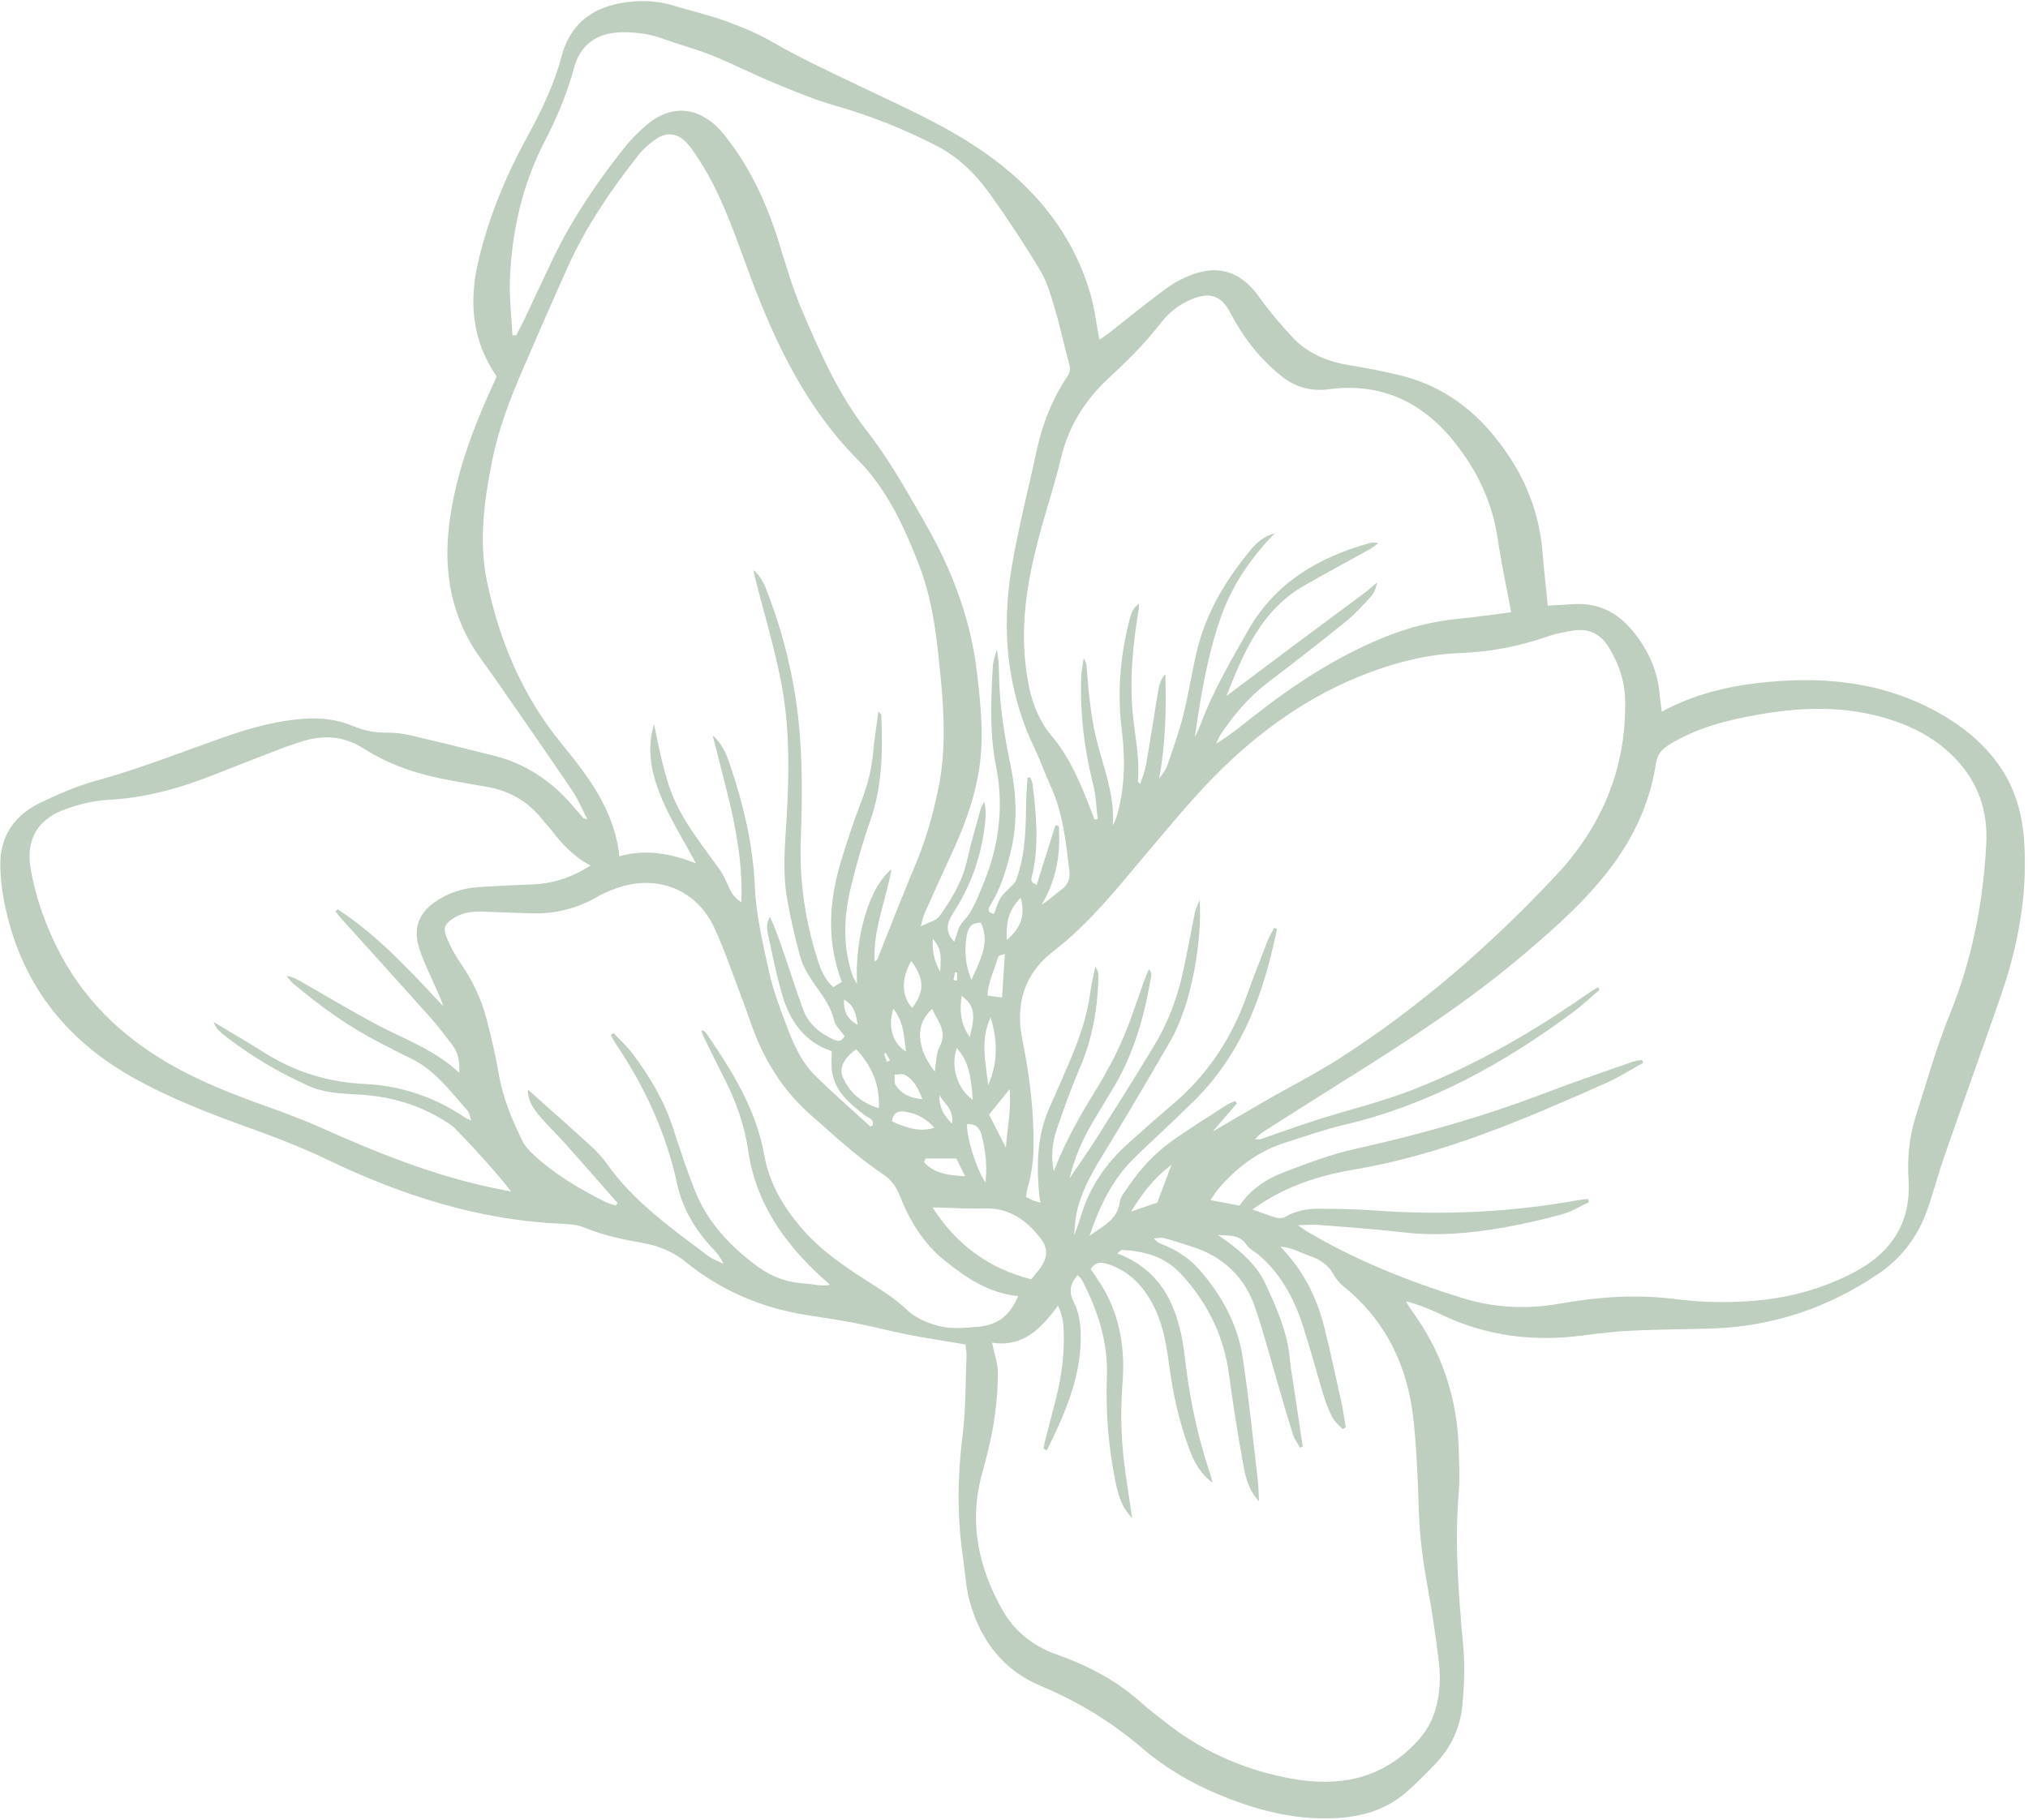 <?xml version="1.0" encoding="UTF-8" standalone="no"?><svg xmlns="http://www.w3.org/2000/svg" xmlns:xlink="http://www.w3.org/1999/xlink" fill="#000000" height="537.6" preserveAspectRatio="xMidYMid meet" version="1" viewBox="12.1 37.8 599.0 537.6" width="599" zoomAndPan="magnify"><g id="change1_1"><path d="M 274.066 351.488 C 274.359 351.344 274.652 351.199 274.945 351.051 C 274.543 350.328 274.141 349.602 273.738 348.875 C 273.559 348.953 273.383 349.027 273.203 349.105 C 273.492 349.898 273.777 350.695 274.066 351.488 Z M 293.727 327.32 C 294.078 327.367 294.43 327.41 294.781 327.457 C 294.781 326.676 294.781 325.891 294.781 325.109 C 294.586 325.094 294.387 325.07 294.188 325.051 C 294.035 325.809 293.879 326.566 293.727 327.32 Z M 293.281 369.746 C 293.984 365.547 290.918 363.805 289.57 361.297 C 289.438 364.465 290.559 367.07 293.281 369.746 Z M 289.785 324.848 C 289.93 321.68 290.625 318.395 287.633 315.195 C 287.363 319.086 288.234 322.039 289.785 324.848 Z M 265.414 340.547 C 264.957 337.734 264.602 334.887 261.391 333.102 C 261.184 336.77 262.578 339.051 265.414 340.547 Z M 298.523 344.207 C 300.352 337.352 299.824 334.656 296.125 331.984 C 295.531 336.348 295.77 340.195 298.523 344.207 Z M 275.984 335.82 C 274.16 340.844 275.852 346.262 279.68 348.418 C 279.086 344.102 279.129 339.781 275.984 335.82 Z M 284.535 362.523 C 283.312 359.348 282.055 356.734 279.324 355.32 C 278.535 354.91 277.348 355.266 276.348 355.273 C 276.41 356.289 276.133 357.516 276.602 358.277 C 278.23 360.922 280.824 362.164 284.535 362.523 Z M 313.582 303.051 C 309.535 306.941 309.324 311.176 309.453 315.516 C 313.016 312.414 315.203 308.852 313.582 303.051 Z M 275.555 369.078 C 280.844 371.559 284.691 372.105 288.102 370.934 C 285.734 368.344 282.895 366.699 279.434 366.207 C 277.352 365.91 275.891 366.52 275.555 369.078 Z M 308.887 319.629 C 308.211 319.887 307.051 320.012 306.934 320.43 C 305.863 324.215 303.953 327.801 303.766 331.938 C 305.355 332.133 306.676 332.289 308.07 332.461 C 308.348 328.098 308.605 324.012 308.887 319.629 Z M 285.441 380.051 C 285.312 380.43 285.184 380.809 285.055 381.184 C 288.16 384.52 292.277 385.023 297.156 385.277 C 296.039 383.016 295.211 381.328 294.578 380.051 C 291.16 380.051 288.301 380.051 285.441 380.051 Z M 294.727 347.43 C 292.762 352.848 294.859 359.512 299.43 362.703 C 298.902 357.176 298.816 352.059 294.727 347.43 Z M 346.164 395.723 C 349 394.754 351.836 393.785 353.93 393.07 C 355.418 389.098 356.648 385.809 358.098 381.945 C 352.855 385.836 349.391 390.551 346.164 395.723 Z M 281.258 321.703 C 278.203 327.008 278.363 332.07 281.531 335.566 C 285.191 330.742 285.184 327.047 281.258 321.703 Z M 309.191 376.809 C 309.645 370.621 310.891 365.238 310.289 359.578 C 308.117 362.273 306.207 364.645 304.234 367.09 C 305.648 369.863 307.219 372.938 309.191 376.809 Z M 304.695 338.406 C 301.508 345.023 303.301 351.691 303.973 358.332 C 306.898 351.785 306.785 345.102 304.695 338.406 Z M 297.75 369.883 C 297.43 373.352 300.496 383.312 303.152 387.09 C 303.754 382.242 303.188 377.797 302.102 373.352 C 301.516 370.949 300.227 369.754 297.75 369.883 Z M 299.012 327.305 C 301.684 321.258 304.598 316.281 301.812 310.383 C 298.688 310.34 297.934 312.266 297.602 314.445 C 296.984 318.504 297.117 322.516 299.012 327.305 Z M 288.188 354.344 C 288.676 351.633 288.559 349.027 289.613 347.047 C 292.055 342.453 289.031 339.539 287.438 335.883 C 282.344 340.164 282.703 347.32 288.188 354.344 Z M 264.98 347.758 C 261.324 350.453 259.887 353.309 261 355.926 C 262.941 360.477 266.344 363.535 271.688 365.195 C 272.004 358.07 269.562 352.707 264.98 347.758 Z M 287.527 394.477 C 294.523 405.395 304.02 412.508 316.668 415.727 C 317.594 414.59 318.52 413.559 319.328 412.445 C 321.605 409.305 321.75 406.633 319.434 403.625 C 315.246 398.184 310.094 394.539 302.75 394.785 C 297.898 394.949 293.031 394.609 287.527 394.477 Z M 312.828 420.703 C 304.168 419.816 297.598 415.348 291.305 410.336 C 284.98 405.297 280.875 398.621 277.965 391.273 C 276.863 388.484 275.391 386.316 273.043 384.762 C 265.285 379.633 258.547 373.305 251.59 367.199 C 244.234 360.738 239.016 352.934 235.371 343.984 C 233.844 340.223 232.625 336.336 231.176 332.539 C 228.527 325.609 226.16 318.539 223.047 311.82 C 218.371 301.73 208.359 296.863 197.684 299.211 C 194.449 299.922 191.211 301.191 188.336 302.84 C 182.16 306.379 175.621 307.875 168.59 307.609 C 163.969 307.434 159.344 307.309 154.719 307.113 C 151.566 306.977 148.555 307.383 145.863 309.16 C 143.582 310.672 142.902 311.941 143.918 314.488 C 144.996 317.191 146.395 319.836 148.055 322.227 C 151.617 327.363 154.266 332.902 155.828 338.91 C 157.238 344.328 158.516 349.801 159.465 355.316 C 160.648 362.184 163.301 368.484 166.309 374.66 C 167.082 376.25 168.359 377.688 169.676 378.906 C 175.996 384.766 183.348 389.094 191.012 392.926 C 191.934 393.391 192.984 393.605 193.977 393.934 C 194.156 393.691 194.34 393.453 194.52 393.215 C 189.355 387.344 184.219 381.441 179.016 375.605 C 176.496 372.785 173.723 370.184 171.301 367.285 C 169.555 365.195 167.965 362.875 168.02 359.676 C 174.387 365.363 180.57 370.812 186.648 376.371 C 188.398 377.973 190.043 379.762 191.414 381.691 C 199.359 392.883 210.41 400.645 221.152 408.738 C 222.504 409.758 224.18 410.344 225.703 411.133 C 224.992 409.219 223.875 407.988 222.734 406.781 C 217.535 401.27 213.695 394.957 212.09 387.512 C 208.812 372.352 202.43 358.602 193.766 345.828 C 193.285 345.117 192.949 344.309 192.547 343.551 C 192.801 343.359 193.055 343.172 193.312 342.984 C 195.188 344.992 197.254 346.855 198.902 349.035 C 204.008 355.766 208.27 362.973 210.91 371.086 C 212.949 377.344 214.984 383.621 217.438 389.723 C 221.211 399.102 227.934 406.148 236.012 412.047 C 240.207 415.105 244.828 416.73 249.984 416.988 C 252.211 417.098 254.43 417.895 257.273 417.371 C 255.828 416.066 254.891 415.246 253.984 414.395 C 243.273 404.371 235.281 392.727 233.121 377.883 C 232.016 370.273 229.531 363.227 226.062 356.445 C 223.957 352.328 221.941 348.168 219.906 344.016 C 219.621 343.426 219.453 342.781 219.23 342.16 C 220.152 342.289 220.504 342.719 220.812 343.176 C 228.344 354.207 235.391 365.41 237.809 378.941 C 239.371 387.695 243.852 395.109 249.812 401.691 C 255.926 408.441 263.508 413.207 271.066 418.055 C 274 419.934 276.969 421.898 279.453 424.305 C 282.094 426.855 285.098 428.254 288.5 429.293 C 292.66 430.57 296.762 430.102 300.973 429.754 C 306.645 429.289 310.348 426.547 312.828 420.703 Z M 163.453 136.828 C 163.828 136.836 164.203 136.844 164.578 136.852 C 165.211 135.633 165.887 134.43 166.477 133.191 C 169.301 127.238 172.109 121.281 174.906 115.316 C 180.594 103.184 188.051 92.172 196.305 81.684 C 198.285 79.164 200.598 76.848 203.031 74.754 C 210.035 68.723 217.977 69.168 224.398 75.77 C 225.18 76.57 225.883 77.453 226.57 78.336 C 233.863 87.617 238.652 98.137 242.137 109.344 C 244.258 116.156 246.242 123.059 249.039 129.598 C 254.328 141.969 259.762 154.352 268.113 165.059 C 274.797 173.621 280.016 183.039 285.391 192.402 C 293.301 206.18 298.836 220.711 300.68 236.586 C 301.848 246.641 302.879 256.664 301.027 266.742 C 299.496 275.078 296.492 282.906 292.926 290.555 C 290.262 296.273 287.684 302.031 285.117 307.793 C 284.699 308.73 284.535 309.781 284.059 311.473 C 286.379 310.262 288.602 309.812 289.574 308.461 C 293.258 303.34 296.461 297.934 297.828 291.594 C 298.887 286.672 300.371 281.84 301.715 276.98 C 301.945 276.152 302.422 275.398 302.785 274.609 C 303.34 276.734 303.285 278.676 303.09 280.598 C 302.117 290.254 299.031 299.219 293.742 307.328 C 291.73 310.41 291.152 313.086 293.934 316.012 C 294.781 313.961 295.137 311.48 296.547 310.027 C 299.301 307.191 300.512 303.672 301.988 300.262 C 307.008 288.66 308.801 276.676 306.289 264.117 C 304.344 254.418 304.785 244.574 305.332 234.77 C 305.426 233.066 306.086 231.398 306.48 229.715 C 307.199 232.766 307.133 235.664 307.215 238.559 C 307.461 247.133 308.848 255.551 310.586 263.941 C 312.391 272.676 312.723 281.422 310.445 290.195 C 309.102 295.387 307.578 300.445 304.711 305.02 C 303.945 306.242 303.551 307.324 305.676 307.797 C 306.352 306.133 306.785 304.32 307.758 302.883 C 308.828 301.297 310.488 300.121 311.719 298.629 C 312.301 297.914 312.547 296.891 312.84 295.977 C 315.051 289.062 315.059 281.902 315.195 274.758 C 315.242 272.352 315.445 269.953 315.578 267.551 C 315.871 267.547 316.16 267.539 316.449 267.531 C 316.66 268.121 316.992 268.699 317.066 269.309 C 318.117 278.086 319.023 286.859 317.148 295.652 C 316.887 296.871 315.926 298.434 318.312 299.172 C 320.16 293.289 322.004 287.422 323.848 281.551 C 324.176 281.637 324.5 281.723 324.828 281.809 C 325.414 289.953 324.152 297.746 319.762 305.062 C 321.945 303.715 323.66 302.07 325.555 300.668 C 327.582 299.164 328.23 297.355 327.93 294.875 C 326.902 286.379 326.047 277.871 322.391 269.953 C 320.688 266.266 319.363 262.402 317.617 258.738 C 309.41 241.539 307.809 223.465 310.984 204.957 C 312.953 193.508 315.863 182.219 318.312 170.852 C 319.98 163.094 322.824 155.828 327.23 149.215 C 328.07 147.953 328.336 146.871 327.91 145.34 C 326.41 139.941 325.273 134.441 323.684 129.07 C 322.539 125.195 321.422 121.152 319.371 117.738 C 314.691 109.938 309.668 102.32 304.359 94.926 C 300.176 89.094 295.027 84.066 288.504 80.742 C 278.992 75.898 269.148 71.949 258.844 69.027 C 252.676 67.277 246.707 64.762 240.77 62.309 C 234.559 59.742 228.559 56.668 222.336 54.141 C 217.801 52.297 213.012 51.102 208.41 49.402 C 204.262 47.867 200.027 47.234 195.633 47.336 C 188.48 47.492 183.527 50.91 181.656 57.828 C 179.59 65.465 176.551 72.668 172.941 79.645 C 166.375 92.344 163.328 105.945 162.723 120.094 C 162.484 125.648 163.184 131.246 163.453 136.828 Z M 186.539 293.492 C 181.633 290.953 178.215 287.281 175.125 283.242 C 174.277 282.133 173.258 281.148 172.398 280.043 C 168.055 274.441 162.324 271.27 155.371 270.156 C 152.188 269.645 149.023 269.02 145.848 268.469 C 136.52 266.844 127.605 264.125 119.543 258.945 C 113.738 255.219 107.477 254.754 100.98 256.934 C 98.988 257.602 96.98 258.238 95.02 258.992 C 88.609 261.461 82.207 263.941 75.824 266.477 C 65.609 270.539 55.199 273.535 44.086 274.086 C 39.559 274.312 34.91 275.516 30.652 277.152 C 22.973 280.105 19.746 286.23 21.125 294.285 C 22.531 302.484 25.258 310.312 28.949 317.738 C 36.344 332.617 47.684 343.734 62.027 352.023 C 71.195 357.316 80.953 361.113 90.867 364.652 C 96.402 366.629 101.926 368.691 107.285 371.098 C 123.168 378.23 139.277 384.684 156.348 388.438 C 158.586 388.93 160.84 389.352 163.086 389.805 C 157.887 383.207 152.402 377.254 146.77 371.445 C 145.43 370.062 143.668 369.039 141.98 368.051 C 134.574 363.719 126.512 361.602 117.973 361.148 C 112.93 360.879 107.816 360.672 103.141 358.559 C 94.43 354.621 86.227 349.773 78.664 343.898 C 77.312 342.848 75.895 341.73 75.172 339.715 C 80.391 342.852 85.324 345.703 90.137 348.742 C 99.23 354.484 109 357.52 119.844 358.023 C 130.48 358.52 140.469 361.855 149.395 367.922 C 149.781 368.184 150.242 368.336 151.293 368.836 C 150.785 367.398 150.719 366.473 150.227 365.926 C 145.094 360.207 140.551 353.848 133.309 350.41 C 130.27 348.969 127.309 347.371 124.312 345.844 C 115.02 341.102 106.633 335.031 98.68 328.332 C 97.938 327.707 97.383 326.855 96.746 326.105 C 98.531 326.383 99.852 327.109 101.16 327.859 C 108.586 332.094 115.902 336.527 123.457 340.52 C 131.594 344.82 140.414 347.871 147.75 354.73 C 147.91 351.262 147.41 348.75 145.734 346.562 C 143.684 343.895 141.695 341.164 139.461 338.66 C 130.594 328.719 121.641 318.859 112.727 308.961 C 112.172 308.344 111.684 307.664 111.168 307.012 C 111.398 306.816 111.633 306.625 111.863 306.43 C 123.793 314.195 133.285 324.703 143.02 335.035 C 142.16 332.258 140.855 329.812 139.762 327.281 C 138.262 323.824 136.535 320.395 135.602 316.773 C 134.289 311.684 136.027 307.438 140.457 304.336 C 144.371 301.594 148.723 300.191 153.414 299.871 C 158.727 299.504 164.051 299.297 169.375 299.078 C 175.512 298.828 181.102 296.98 186.539 293.492 Z M 458.449 218.664 C 457.023 211 455.5 204.027 454.469 196.98 C 452.895 186.258 448.461 176.887 441.777 168.512 C 432.238 156.559 420.043 150.746 404.555 152.793 C 399.273 153.492 394.582 152.172 390.422 148.793 C 384.109 143.676 379.262 137.422 375.512 130.242 C 372.812 125.066 369.441 123.977 364.047 126.207 C 360.309 127.754 357.297 130.203 354.848 133.352 C 350.27 139.242 345.027 144.469 339.551 149.523 C 332.605 155.934 327.746 163.691 325.508 173.008 C 324.328 177.906 322.91 182.758 321.469 187.59 C 316.887 202.973 313.105 218.379 315.07 234.727 C 315.984 242.344 317.805 249.344 322.742 255.238 C 328.258 261.824 331.418 269.586 334.445 277.445 C 334.766 278.277 335.094 279.102 335.414 279.93 C 335.719 279.867 336.02 279.801 336.32 279.734 C 335.898 276.332 335.824 272.84 334.984 269.543 C 332.336 259.137 331.094 248.609 331.445 237.895 C 331.508 236.027 331.926 234.172 332.176 232.312 C 332.949 233.336 333.012 234.281 333.086 235.23 C 333.613 241.93 334.199 248.59 335.715 255.195 C 337.703 263.879 341.414 272.262 340.809 281.551 C 341.492 280.434 341.855 279.285 342.176 278.121 C 344.379 270.008 344.484 261.77 343.438 253.496 C 342.086 242.789 342.906 232.23 345.496 221.789 C 345.98 219.82 346.402 217.738 348.461 216.133 C 348.461 216.914 348.512 217.305 348.449 217.68 C 346.66 228.504 345.574 239.383 346.855 250.336 C 347.57 256.457 348.75 262.523 348.184 268.734 C 348.176 268.855 348.496 269.008 348.941 269.367 C 349.539 267.363 350.273 265.555 350.602 263.672 C 351.785 256.91 352.809 250.121 353.945 243.355 C 354.324 241.098 354.594 238.77 356.305 236.93 C 356.617 247.281 356.363 257.539 354.484 267.773 C 355.48 266.535 356.41 265.281 356.891 263.871 C 358.566 258.977 360.344 254.094 361.598 249.086 C 363.227 242.566 364.172 235.879 365.809 229.359 C 368.594 218.266 374.434 208.73 381.695 200.027 C 383.371 198.023 385.32 196.266 388.648 195.344 C 381.121 203.02 375.719 211.293 372.48 220.738 C 368.719 231.715 366.762 243.145 365.027 255.574 C 365.828 253.809 366.285 252.949 366.621 252.043 C 370.277 242.129 375.598 233.062 380.809 223.926 C 388.867 209.797 401.633 202.41 416.723 198.203 C 417.488 197.988 418.363 198.176 419.188 198.176 C 418.023 199.352 416.805 199.984 415.602 200.648 C 409.473 204.039 403.297 207.355 397.227 210.852 C 384.543 218.156 379.391 230.703 374.344 243.414 C 380.738 238.613 386.957 233.926 393.195 229.27 C 400.387 223.906 407.605 218.586 414.789 213.215 C 416.188 212.172 417.48 210.988 418.824 209.867 C 418.566 211.695 417.844 213.16 416.777 214.312 C 414.5 216.777 412.227 219.309 409.625 221.41 C 402.098 227.484 394.473 233.434 386.77 239.277 C 381.098 243.586 376.582 248.879 372.664 254.742 C 372.098 255.586 371.754 256.578 371.309 257.5 C 375.105 255.211 378.352 252.57 381.629 249.973 C 393.656 240.445 406.359 232.031 420.637 226.18 C 427.828 223.23 435.238 221.324 442.984 220.586 C 448.125 220.094 453.238 219.32 458.449 218.664 Z M 328.02 385.891 C 330.961 381.523 333.715 377.637 336.254 373.613 C 342.016 364.492 347.801 355.379 353.328 346.113 C 357.375 339.332 360.035 331.93 361.676 324.199 C 362.867 318.582 363.891 312.93 365.047 307.305 C 365.242 306.355 365.742 305.469 366.445 303.672 C 367.168 315.488 364.223 334.211 357.77 345.363 C 351.098 356.883 344.352 368.363 337.391 379.711 C 334.133 385.02 331.246 390.41 330.008 396.547 C 329.602 398.547 329.562 400.625 329.359 402.668 C 330.719 399.648 331.402 396.523 332.551 393.582 C 335.363 386.398 339.902 380.387 345.66 375.285 C 349.758 371.66 353.793 367.965 357.992 364.461 C 368.371 355.793 375.648 345.023 380.203 332.332 C 382.188 326.793 384.324 321.309 386.465 315.824 C 386.996 314.469 387.797 313.211 388.473 311.91 C 388.75 312.016 389.027 312.125 389.301 312.234 C 388.75 314.66 388.23 317.094 387.637 319.512 C 383.566 336.133 376.855 351.352 364.312 363.48 C 362.199 365.527 360.098 367.586 357.969 369.617 C 354.211 373.195 350.352 376.672 346.691 380.344 C 340.566 386.5 336.898 394.078 333.918 402.855 C 338.082 399.895 342.23 398.051 342.859 392.812 C 343.047 391.277 344.363 389.84 345.297 388.449 C 348.926 383.035 353.328 378.316 358.652 374.578 C 363.812 370.961 369.168 367.617 374.461 364.191 C 375.203 363.711 376.086 363.441 376.898 363.074 C 377.082 363.301 377.262 363.52 377.441 363.742 C 375.195 366.363 372.945 368.98 370.273 372.094 C 376.117 368.684 381.289 365.617 386.504 362.629 C 393.555 358.582 400.84 354.906 407.672 350.523 C 431.414 335.301 452.527 316.879 471.758 296.324 C 485.238 281.914 492.426 264.828 492.121 244.855 C 492.031 239.074 490.258 233.852 487.254 228.984 C 484.977 225.293 481.656 223.453 477.348 224.012 C 474.453 224.387 471.531 225.004 468.777 225.961 C 460.625 228.781 452.254 230.379 443.656 230.695 C 434.297 231.043 425.324 233.211 416.629 236.453 C 398.84 243.094 383.75 253.938 370.551 267.387 C 364.18 273.883 358.363 280.941 352.461 287.883 C 343.203 298.762 334.562 310.102 323.051 318.969 C 314.797 325.324 311.891 334.281 314.051 344.898 C 315.895 353.949 317.137 363.125 317.355 372.426 C 317.484 377.809 317.285 383.059 315.746 388.234 C 315.441 389.258 315.328 390.336 315.133 391.375 C 316.027 391.828 316.633 392.188 317.273 392.449 C 317.84 392.676 318.449 392.797 319.402 393.07 C 319.238 391.953 319.105 391.285 319.039 390.613 C 318.215 381.871 318.395 373.254 322.07 365.035 C 323.961 360.812 325.797 356.566 327.625 352.32 C 330.574 345.484 333.121 338.527 334.113 331.082 C 334.457 328.512 335.094 325.98 335.598 323.434 C 336.359 324.367 336.562 325.254 336.547 326.137 C 336.344 335.465 334.824 344.492 331.102 353.156 C 328.508 359.191 326.262 365.398 324.172 371.633 C 322.871 375.516 322.465 379.613 323.355 383.785 C 326.801 374.801 331.535 366.582 336.566 358.512 C 337.676 356.727 338.617 354.84 339.656 353.012 C 344.121 345.164 346.871 336.613 349.816 328.141 C 350.293 326.777 350.887 325.453 351.426 324.109 C 352.09 324.898 352.223 325.469 352.137 326 C 350.223 337.547 347.184 348.723 341.117 358.879 C 338.891 362.609 336.59 366.301 334.414 370.062 C 331.621 374.898 329.43 379.988 328.02 385.891 Z M 371.812 402.637 C 373.215 403.605 373.891 404.043 374.535 404.523 C 379.066 407.914 383.32 411.668 385.758 416.848 C 389.152 424.07 392.41 431.391 393.098 439.527 C 393.301 441.895 393.766 444.242 394.113 446.602 C 395.035 452.789 395.961 458.98 396.883 465.168 C 396.617 465.273 396.352 465.379 396.086 465.48 C 395.383 464.195 394.469 462.984 394.02 461.617 C 392.637 457.359 391.414 453.051 390.152 448.754 C 387.738 440.562 385.594 432.285 382.867 424.199 C 379.812 415.137 373.488 409.09 364.32 406.137 C 361.523 405.238 358.734 404.309 355.895 403.562 C 354.977 403.32 353.918 403.613 352.922 403.664 C 353.734 404.738 354.582 405.086 355.438 405.422 C 359.68 407.09 363.402 409.523 366.418 412.973 C 373.016 420.527 377.715 429.121 379.195 439.07 C 380.965 450.984 382.188 462.98 383.598 474.945 C 383.848 477.043 383.848 479.172 383.965 481.285 C 380.965 478.141 380.012 474.344 379.336 470.586 C 377.75 461.762 376.305 452.902 375.133 444.016 C 373.613 432.48 368.781 422.664 360.93 414.152 C 356.191 409.02 350.156 407.418 343.562 407.051 C 343.188 407.027 342.781 407.586 342.113 408.082 C 354.461 412.785 359.402 422.555 361.438 434.387 C 361.863 436.871 362.113 439.387 362.441 441.887 C 363.812 452.332 365.977 462.602 369.344 472.598 C 369.613 473.402 369.812 474.23 370.27 475.859 C 366.277 472.816 364.621 469.289 363.266 465.613 C 360.242 457.426 358.438 448.953 357.312 440.301 C 356.406 433.332 355.004 426.469 351.02 420.434 C 348.227 416.199 344.598 413.086 339.77 411.379 C 337.613 410.613 335.719 410.395 334.258 412.703 C 335.477 414.551 336.785 416.355 337.91 418.27 C 343.066 427.07 344.441 436.68 343.641 446.672 C 342.93 455.523 343.297 464.32 344.539 473.094 C 345.16 477.461 345.828 481.816 346.492 486.324 C 343.738 483.301 342.508 480.465 341.367 474.551 C 339.441 464.594 338.668 454.547 339.035 444.422 C 339.402 434.152 336.305 424.805 331.633 415.859 C 331.359 415.34 330.824 414.957 330.391 414.488 C 328.02 417.215 327.738 419.574 329.363 422.703 C 330.664 425.207 331.168 428.336 331.281 431.215 C 331.75 443.223 327.281 453.961 322.18 464.492 C 321.879 465.113 321.52 465.707 321.188 466.316 C 320.914 466.117 320.641 465.922 320.367 465.723 C 320.469 465.078 320.52 464.422 320.684 463.789 C 321.797 459.445 322.973 455.121 324.051 450.77 C 325.676 444.207 326.551 437.551 326.266 430.773 C 326.172 428.461 325.902 426.18 324.578 423.523 C 319.59 430.359 314.266 435.855 305.121 434.461 C 305.809 437.863 306.887 440.723 306.855 443.566 C 306.801 448.586 306.359 453.645 305.547 458.598 C 304.707 463.699 303.355 468.73 302.016 473.734 C 298.266 487.719 301.168 500.75 307.949 513.02 C 311.484 519.418 316.969 524.008 324.047 526.512 C 333.234 529.762 341.805 534.141 349.113 540.754 C 351.188 542.633 353.469 544.281 355.648 546.047 C 366.223 554.582 378.262 560.117 391.492 562.852 C 404.477 565.535 416.887 564.629 427.516 555.344 C 430.965 552.332 433.809 549.035 435.449 544.688 C 437.488 539.273 437.703 533.695 437.02 528.098 C 436.129 520.867 435.047 513.652 433.742 506.484 C 432.41 499.16 431.418 491.84 431.191 484.379 C 430.926 475.555 430.562 466.711 429.68 457.934 C 428.074 441.961 421.793 428.25 409.051 417.926 C 407.879 416.973 406.785 415.754 406.066 414.434 C 404.484 411.527 402.074 409.891 399.039 408.855 C 396.266 407.906 393.695 406.309 390.227 406.074 C 397.137 413.098 401.094 421.203 403.32 430.18 C 405.105 437.387 406.676 444.648 408.27 451.902 C 408.82 454.406 409.16 456.961 409.598 459.492 C 409.273 459.652 408.949 459.816 408.629 459.98 C 407.586 458.801 406.258 457.762 405.562 456.402 C 404.43 454.172 403.57 451.77 402.84 449.367 C 400.793 442.664 399.031 435.875 396.855 429.219 C 394.305 421.395 390.449 414.281 384.152 408.746 C 382.891 407.637 381.18 406.875 380.293 405.547 C 378.34 402.613 375.562 402.832 371.812 402.637 Z M 260.742 327.871 C 256.188 315.883 256.953 304.137 260.43 292.465 C 262.27 286.297 264.344 280.18 266.637 274.168 C 268.355 269.668 269.539 265.129 269.965 260.336 C 270.32 256.363 270.973 252.418 271.555 247.98 C 272.137 248.695 272.398 248.871 272.406 249.055 C 272.82 259.59 272.762 270.031 269.164 280.199 C 266.926 286.527 265.113 293.027 263.504 299.547 C 261.316 308.387 260.922 317.289 263.938 326.086 C 264.152 326.711 264.582 327.262 265.23 328.414 C 264.539 314.449 268.93 299.715 275.41 294.637 C 273.719 304.008 269.91 312.574 270.438 321.84 C 270.957 321.551 271.23 321.227 271.383 320.852 C 275.09 311.617 278.652 302.324 282.516 293.16 C 285.586 285.883 287.711 278.363 289.281 270.652 C 291.41 260.223 291.047 249.738 290.059 239.23 C 288.945 227.355 287.805 215.512 283.383 204.246 C 279 193.074 273.992 182.211 265.445 173.605 C 250.336 158.391 241.312 139.602 233.93 120.004 C 229.281 107.656 225.352 95.082 217.934 84.008 C 216.926 82.5 215.895 80.957 214.617 79.688 C 212.129 77.211 209.113 76.754 206.188 78.676 C 204.113 80.035 202.145 81.762 200.609 83.707 C 192.527 93.969 185.164 104.727 179.789 116.699 C 175.254 126.801 170.812 136.945 166.434 147.117 C 162.719 155.75 159.344 164.512 157.492 173.777 C 155.117 185.664 153.438 197.645 155.965 209.676 C 159.637 227.184 166.387 243.301 177.848 257.344 C 185.816 267.113 193.605 277.137 195.047 290.77 C 203.074 288.473 210.492 290.047 217.648 292.844 C 214.094 286.176 210.102 279.887 207.312 273.102 C 204.531 266.355 202.969 259.113 205.281 251.75 C 209.766 273.676 210.801 275.941 224.504 294.445 C 225.727 296.094 226.531 298.074 227.402 299.961 C 228.199 301.684 229.145 303.191 231.07 304.324 C 231.781 287.324 226.699 271.703 222.594 255.023 C 225.645 257.863 226.723 260.77 227.695 263.648 C 231.652 275.367 234.516 287.223 235.055 299.746 C 235.426 308.301 237.48 316.84 239.344 325.262 C 240.551 330.703 242.629 335.977 244.582 341.223 C 246.547 346.496 248.922 351.672 252.984 355.668 C 258.176 360.773 263.668 365.574 269.051 370.484 C 269.152 370.582 269.508 370.402 269.77 370.344 C 270.473 368.34 268.641 368.125 267.629 367.348 C 263.148 363.898 258.738 360.352 257.836 354.281 C 257.559 352.41 257.793 350.461 257.793 348.332 C 249.688 345.672 245.402 339.426 243.137 331.699 C 241.406 325.801 240.195 319.742 238.926 313.719 C 238.586 312.117 238.387 310.316 239.547 308.691 C 241.156 312.188 242.391 315.723 243.598 319.27 C 245.496 324.84 247.289 330.445 249.293 335.973 C 250.867 340.32 254.219 343.012 258.316 344.898 C 259.664 345.52 260.73 345.512 261.547 343.898 C 260.504 342.371 258.836 340.898 258.43 339.137 C 257.32 334.305 254.086 330.84 251.551 326.891 C 250.203 324.789 248.984 322.469 248.344 320.074 C 246.859 314.531 245.547 308.926 244.57 303.277 C 243.176 295.199 243.992 287.059 244.461 278.938 C 245.227 265.605 245.344 252.234 242.777 239.105 C 240.766 228.812 237.711 218.723 235.129 208.539 C 234.93 207.746 234.809 206.93 234.648 206.125 C 236.34 207.723 237.469 209.484 238.223 211.395 C 242.422 221.984 245.406 232.914 247.121 244.184 C 249.219 257.98 249.148 271.848 248.625 285.742 C 248.164 298.047 249.926 310.066 253.738 321.773 C 254.645 324.555 255.793 327.258 258.227 329.418 C 258.992 328.945 259.672 328.527 260.742 327.871 Z M 378.199 393.98 C 381.582 389.051 386.191 386.051 391.344 384.098 C 398.137 381.523 404.992 378.852 412.059 377.285 C 431.254 373.039 450.098 367.742 468.461 360.703 C 476.965 357.445 485.602 354.539 494.188 351.512 C 495.109 351.188 496.113 351.102 497.082 350.906 C 497.188 351.207 497.297 351.508 497.406 351.809 C 493.773 353.805 490.262 356.082 486.484 357.754 C 462.383 368.426 438.23 378.938 411.938 383.328 C 402.938 384.836 394.199 387.523 386.27 392.293 C 385.031 393.039 383.852 393.879 382.008 395.094 C 384.977 396.133 387.035 396.965 389.164 397.539 C 389.977 397.758 391.109 397.656 391.824 397.238 C 394.848 395.484 398.137 394.863 401.52 394.887 C 406.984 394.922 412.465 394.973 417.91 395.379 C 438.438 396.902 458.816 395.922 479.066 392.203 C 479.738 392.078 480.434 392.074 481.117 392.016 C 481.215 392.324 481.312 392.637 481.41 392.945 C 478.805 394.16 476.305 395.762 473.57 396.512 C 467.91 398.062 462.164 399.375 456.383 400.406 C 446.418 402.184 436.402 403.031 426.246 401.828 C 418.039 400.859 409.773 400.316 401.531 399.656 C 399.832 399.52 398.109 399.699 395.449 399.75 C 396.824 400.715 397.258 401.059 397.727 401.344 C 412.262 410.012 427.844 416.242 443.957 421.242 C 453.387 424.172 463.016 424.66 472.656 422.938 C 484.203 420.875 495.727 420.113 507.395 421.617 C 515.203 422.621 523.047 422.711 530.902 422.012 C 541.09 421.105 550.754 418.379 559.785 413.629 C 570.68 407.895 576.586 399.066 575.82 386.406 C 575.434 380.043 575.965 373.77 577.91 367.695 C 581.16 357.559 584.004 347.242 588.012 337.406 C 594.621 321.207 597.863 304.426 598.773 287.082 C 599.285 277.359 596.383 268.898 589.543 261.785 C 583.289 255.277 575.527 251.641 566.996 249.395 C 555.227 246.297 543.375 246.82 531.527 248.898 C 522.234 250.527 513.168 252.793 505.004 257.863 C 502.797 259.234 501.621 260.73 501.207 263.391 C 499.594 273.805 495.574 283.234 489.473 291.895 C 481.953 302.574 472.324 311.102 462.492 319.48 C 445.68 333.809 427.18 345.73 408.512 357.422 C 400.672 362.332 392.863 367.289 385.066 372.266 C 384.23 372.797 383.57 373.598 382.832 374.273 C 383.645 374.559 384.152 374.43 384.648 374.262 C 390.207 372.352 395.73 370.34 401.328 368.555 C 410.668 365.578 420.273 363.305 429.375 359.738 C 447.98 352.449 465.215 342.488 481.559 331.004 C 482.367 330.434 483.258 329.973 484.109 329.465 C 484.262 329.695 484.414 329.93 484.57 330.164 C 482.035 332.34 479.621 334.676 476.945 336.66 C 456.391 351.906 434.375 364.188 409.172 370.078 C 403.32 371.445 397.629 373.508 391.879 375.301 C 383.875 377.805 377.426 382.609 372.043 388.934 C 371.254 389.863 370.602 390.91 369.582 392.324 C 372.66 392.914 375.234 393.41 378.199 393.98 Z M 502.938 248.023 C 512.008 243.176 521.219 240.801 530.711 239.652 C 549.164 237.426 567.133 238.832 583.852 247.891 C 590.957 251.738 597.215 256.617 602.062 263.191 C 607.062 269.965 609.332 277.664 609.93 285.93 C 611.086 301.863 608.191 317.223 603.004 332.195 C 597.547 347.957 591.875 363.641 586.391 379.395 C 584.594 384.551 583.215 389.852 581.422 395.008 C 578.676 402.926 573.867 409.375 566.914 414.098 C 551.926 424.285 535.379 429.762 517.234 430.289 C 509.527 430.512 501.809 430.531 494.105 430.895 C 489.215 431.129 484.328 431.707 479.465 432.34 C 465.066 434.215 451.227 432.539 438.035 426.254 C 434.664 424.648 431.219 423.195 427.352 422.23 C 427.887 423.105 428.359 424.023 428.965 424.844 C 438.008 437.07 442.551 450.832 442.965 465.98 C 443.078 470.184 443.312 474.422 442.965 478.598 C 441.691 493.918 442.93 509.125 444.309 524.367 C 444.82 530.043 444.566 535.852 444.043 541.543 C 443.441 548.117 440.715 553.984 436.113 558.816 C 433.312 561.758 430.449 564.664 427.387 567.324 C 421.172 572.719 413.699 574.66 405.613 574.957 C 393.852 575.387 382.82 572.395 372.121 567.957 C 363.922 564.555 356.297 560.094 349.527 554.293 C 340.508 546.566 330.551 540.469 319.562 535.883 C 308.465 531.25 301.75 522.473 298.578 511.094 C 297.344 506.68 297.133 501.98 296.469 497.41 C 294.742 485.535 294.926 473.703 296.418 461.781 C 297.387 454.023 297.262 446.129 297.578 438.293 C 297.621 437.207 297.363 436.109 297.238 434.973 C 291.414 433.984 285.766 433.129 280.16 432.043 C 275.074 431.055 270.059 429.707 264.973 428.715 C 260.168 427.777 255.312 427.07 250.473 426.312 C 237.172 424.23 225.164 419.137 214.691 410.652 C 210.977 407.641 206.824 405.871 202.191 405.043 C 196.254 403.98 190.375 402.801 184.746 400.461 C 182.613 399.574 180.094 399.402 177.738 399.301 C 153.203 398.223 130.469 390.805 108.512 380.262 C 100.699 376.512 92.535 373.43 84.371 370.492 C 72.875 366.352 61.547 361.91 50.898 355.859 C 31.305 344.73 18.641 328.379 13.77 306.273 C 12.844 302.07 12.246 297.715 12.184 293.414 C 12.055 284.652 16.543 278.465 24.285 274.809 C 29.469 272.363 34.793 270 40.297 268.5 C 53.312 264.953 65.797 259.938 78.492 255.504 C 86.18 252.816 94.004 250.633 102.199 250.109 C 107.18 249.793 112 250.402 116.605 252.375 C 119.754 253.719 123.012 254.262 126.438 254.246 C 128.664 254.234 130.941 254.469 133.105 254.973 C 141.43 256.91 149.727 258.965 158.016 261.051 C 167.453 263.422 175.121 268.602 181.371 275.98 C 182.367 277.156 183.383 278.316 184.398 279.473 C 184.477 279.559 184.656 279.555 185.586 279.824 C 183.973 276.719 182.852 273.926 181.203 271.492 C 174.219 261.156 167.082 250.918 159.984 240.656 C 158.148 238.008 156.289 235.371 154.379 232.773 C 145.5 220.691 142.969 207.109 144.809 192.488 C 146.543 178.707 151.242 165.836 156.879 153.254 C 157.453 151.973 158.066 150.715 158.633 149.43 C 158.738 149.191 158.691 148.887 158.695 148.848 C 151.531 138.387 150.602 127.051 153.305 115.309 C 156.344 102.121 161.52 89.695 168.02 77.848 C 172.145 70.328 175.793 62.668 178.008 54.316 C 180.359 45.441 186.379 40.367 195.391 38.738 C 200.727 37.773 205.973 37.875 211.191 39.492 C 216.145 41.023 221.234 42.148 226.102 43.906 C 230.824 45.613 235.566 47.508 239.898 50.012 C 248.285 54.867 257.02 58.926 265.746 63.102 C 280.504 70.168 295.684 76.656 308.547 87.098 C 320.691 96.961 329.613 109.188 334.078 124.32 C 335.371 128.703 335.887 133.316 336.832 138.188 C 337.836 137.477 338.844 136.824 339.781 136.09 C 345.301 131.773 350.723 127.32 356.359 123.16 C 358.695 121.434 361.363 120.016 364.082 118.969 C 372.168 115.855 378.82 118.262 383.863 125.344 C 386.777 129.438 390.074 133.285 393.445 137.02 C 398.051 142.113 404.027 144.629 410.754 145.707 C 415.73 146.504 420.688 147.48 425.586 148.664 C 436.285 151.258 445.148 156.977 452.285 165.281 C 461.105 175.551 466.633 187.297 467.715 200.961 C 468.121 206.105 468.715 211.238 469.254 216.711 C 471.734 216.57 474.211 216.457 476.684 216.285 C 484.156 215.762 489.969 218.73 494.602 224.504 C 499.027 230.023 501.801 236.152 502.328 243.25 C 502.434 244.629 502.676 245.992 502.938 248.023" fill="#becfbf"/></g></svg>